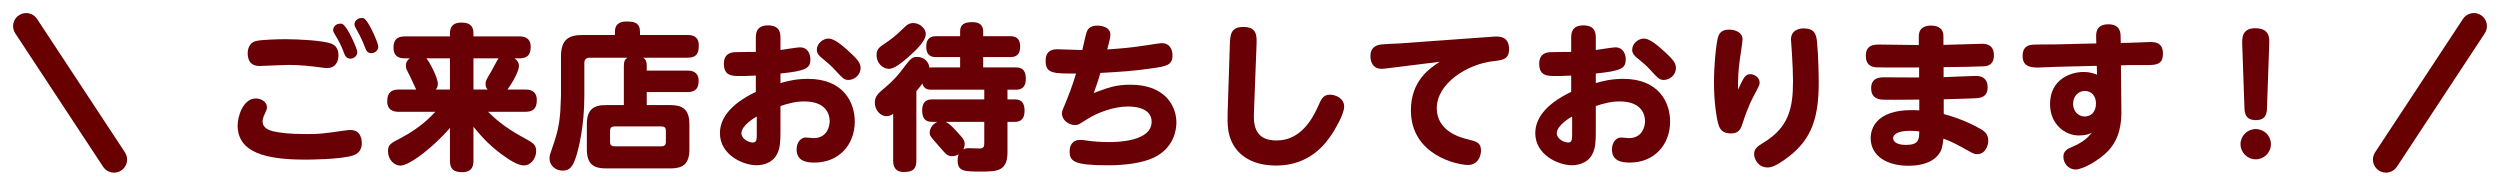 <svg width="287" height="21" viewBox="0 0 287 21" fill="none" xmlns="http://www.w3.org/2000/svg">
<path fill-rule="evenodd" clip-rule="evenodd" d="M284.825 1.745C285.517 2.201 285.709 3.131 285.253 3.823L275.162 19.144C274.706 19.836 273.776 20.028 273.084 19.572C272.393 19.116 272.201 18.186 272.657 17.494L282.748 2.173C283.203 1.481 284.134 1.29 284.825 1.745Z" fill="#680000"/>
<path fill-rule="evenodd" clip-rule="evenodd" d="M2.177 1.747C2.869 1.291 3.799 1.483 4.255 2.175L14.346 17.496C14.801 18.188 14.61 19.118 13.918 19.574C13.226 20.029 12.296 19.838 11.84 19.146L1.749 3.825C1.294 3.133 1.485 2.203 2.177 1.747Z" fill="#680000"/>
<path d="M257.661 12.314L257.409 5.15C257.391 4.43 257.337 3.242 258.885 3.242C260.577 3.242 260.541 4.358 260.505 5.15L260.253 12.314C260.235 12.926 260.199 13.79 258.975 13.79C257.715 13.79 257.679 12.89 257.661 12.314ZM258.957 14.816C259.911 14.816 260.703 15.572 260.703 16.544C260.703 17.534 259.893 18.29 258.957 18.29C258.003 18.29 257.211 17.516 257.211 16.544C257.211 15.608 257.985 14.816 258.957 14.816Z" fill="#680006"/>
<path d="M243.481 7.505L243.535 12.635C243.553 13.895 243.445 15.785 242.041 17.297C241.069 18.341 239.143 19.457 238.279 19.457C237.397 19.457 236.875 18.683 236.875 17.999C236.875 17.297 237.397 17.063 237.919 16.847C239.143 16.325 239.701 15.785 240.133 15.245C239.827 15.389 239.467 15.551 238.639 15.551C237.073 15.551 235.345 14.273 235.345 11.951C235.345 9.071 237.757 8.261 239.197 8.261C239.827 8.261 240.205 8.387 240.745 8.567L240.709 7.559L236.227 7.667C235.849 7.685 234.049 7.757 233.887 7.757C232.501 7.757 232.195 7.181 232.195 6.407C232.195 5.741 232.465 5.183 233.347 5.129C233.797 5.093 235.705 5.111 236.101 5.093L240.655 4.985L240.637 4.193C240.637 3.833 240.601 2.789 242.041 2.789C243.427 2.789 243.445 3.815 243.445 4.175L243.463 4.931L244.453 4.913C244.831 4.913 246.505 4.823 246.829 4.823C247.315 4.823 248.305 4.823 248.305 6.155C248.305 7.469 247.477 7.469 246.289 7.469H244.471L243.481 7.505ZM240.619 11.879C240.619 10.979 240.061 10.439 239.341 10.439C238.603 10.439 237.991 11.033 237.991 11.915C237.991 12.815 238.621 13.373 239.341 13.373C240.025 13.373 240.619 12.869 240.619 11.879Z" fill="#680006"/>
<path d="M223.123 7.707V8.86C223.717 8.841 226.309 8.716 226.831 8.716C227.551 8.716 228.181 9.021 228.181 10.011C228.181 11.181 227.299 11.236 226.939 11.271C226.633 11.29 225.265 11.344 223.141 11.398V13.089C225.229 13.648 226.651 14.403 227.389 14.818C227.695 14.998 228.253 15.322 228.253 16.131C228.253 16.797 227.875 17.698 226.975 17.698C226.615 17.698 226.489 17.608 225.265 16.924C224.149 16.294 223.411 16.023 223.105 15.915C222.997 16.834 222.943 17.23 222.529 17.752C221.683 18.831 220.153 19.029 219.091 19.029C216.625 19.029 214.753 17.913 214.753 15.844C214.753 14.871 215.293 12.639 219.469 12.639C219.901 12.639 220.153 12.658 220.333 12.675V11.434C218.641 11.451 216.409 11.47 216.013 11.434C215.311 11.361 214.807 11.02 214.807 10.137C214.807 8.877 215.833 8.877 216.373 8.877C217.003 8.877 219.757 8.896 220.315 8.896V7.744C216.643 7.761 215.779 7.744 215.365 7.726C214.843 7.689 214.195 7.455 214.195 6.429C214.195 5.115 215.149 5.115 215.833 5.115C216.535 5.115 219.649 5.17 220.279 5.17V4.179C220.279 3.082 221.143 2.938 221.683 2.938C222.277 2.938 223.105 3.118 223.105 4.162V5.152C223.807 5.152 226.921 5.026 227.551 5.026C227.821 5.026 228.901 5.026 228.901 6.322C228.901 7.545 228.073 7.599 227.623 7.617C226.957 7.654 225.049 7.689 223.123 7.707ZM220.333 15.088C220.099 15.052 219.757 15.015 219.271 15.015C217.633 15.015 217.327 15.573 217.327 15.861C217.327 16.239 217.723 16.636 218.803 16.636C220.297 16.636 220.315 15.988 220.333 15.088Z" fill="#680006"/>
<path d="M199.52 10.296C200.186 8.874 200.366 8.514 200.942 8.514C201.374 8.514 202.004 8.874 202.004 9.486C202.004 9.738 201.95 9.846 201.392 10.89C200.636 12.33 200.258 13.518 200.114 13.968C199.862 14.76 199.682 15.318 198.71 15.318C197.702 15.318 197.432 14.796 197.27 14.274C197.072 13.626 196.766 11.772 196.766 9.54C196.766 7.29 197 5.292 197.18 4.446C197.306 3.888 197.576 3.402 198.494 3.402C199.304 3.402 200.042 3.78 200.042 4.5C200.042 4.86 199.772 6.48 199.736 6.804C199.556 8.136 199.52 8.91 199.52 10.296ZM207.026 3.258C208.286 3.258 208.502 3.888 208.592 4.788C208.754 6.354 208.79 8.892 208.79 9.504C208.79 14.094 207.674 16.344 204.884 18.324C203.624 19.224 203.138 19.224 202.922 19.224C201.806 19.224 201.374 18.216 201.374 17.712C201.374 17.046 201.77 16.794 202.526 16.326C205.37 14.58 205.838 12.366 205.838 9.324C205.838 8.622 205.784 7.074 205.712 6.12C205.64 5.112 205.604 4.662 205.604 4.536C205.604 3.348 206.756 3.258 207.026 3.258Z" fill="#680006"/>
<path d="M180.372 5.956V4.372C180.372 3.904 180.372 2.914 181.776 2.914C183.198 2.914 183.198 3.904 183.198 4.372V5.74C183.54 5.704 185.106 5.434 185.43 5.434C186.438 5.434 186.636 6.37 186.636 6.802C186.636 7.828 186.168 8.134 183.198 8.44V9.538C183.972 9.304 185.016 9.052 186.348 9.052C190.47 9.052 191.73 11.806 191.73 13.948C191.73 16.63 189.894 18.664 187.104 18.664C186.132 18.664 185.052 18.466 185.052 17.152C185.052 16.396 185.502 15.784 186.096 15.784C186.24 15.784 186.87 15.856 186.996 15.856C188.598 15.856 188.85 14.434 188.85 13.912C188.85 13.246 188.544 11.644 185.934 11.644C184.908 11.644 184.116 11.878 183.198 12.166V15.118C183.198 16.378 183.144 17.008 182.82 17.656C182.226 18.898 180.804 18.97 180.48 18.97C178.824 18.97 176.25 17.728 176.25 15.298C176.25 13.768 177.222 12.058 180.372 10.546V8.674C179.256 8.728 179.13 8.728 178.608 8.728C177.654 8.728 176.7 8.728 176.7 7.306C176.7 6.496 177.114 6.046 177.906 5.992C178.086 5.974 179.994 5.956 180.372 5.956ZM180.48 15.37V13.372C180.21 13.516 178.716 14.416 178.716 15.298C178.716 15.928 179.526 16.36 180.012 16.36C180.48 16.36 180.48 16 180.48 15.37ZM188.706 4.426C189.39 4.426 190.272 5.2 190.938 5.794C192.09 6.82 192.396 7.252 192.396 7.81C192.396 8.566 191.73 9.178 190.992 9.178C190.506 9.178 190.29 8.926 189.588 8.17C189.03 7.54 188.616 7.216 188.058 6.748C187.734 6.496 187.374 6.19 187.374 5.722C187.374 4.966 188.112 4.426 188.706 4.426Z" fill="#680006"/>
<path d="M165.284 7.093L159.488 7.813C159.146 7.849 158.876 7.903 158.642 7.903C157.436 7.903 157.328 6.859 157.328 6.427C157.328 5.635 157.742 5.221 158.498 5.113C158.84 5.059 160.334 5.005 160.64 4.987L171.116 4.231C171.296 4.213 171.548 4.195 171.764 4.195C172.142 4.195 173.24 4.195 173.24 5.635C173.24 6.823 172.52 6.895 171.44 7.021C168.398 7.363 164.942 9.595 164.942 12.421C164.942 15.031 167.588 15.769 168.398 15.967C169.532 16.255 170.018 16.363 170.018 17.299C170.018 17.947 169.64 18.937 168.524 18.937C167.318 18.937 161.972 17.821 161.972 12.673C161.972 9.253 164.15 7.831 165.284 7.093Z" fill="#680006"/>
<path d="M140.935 12.814L141.187 5.128C141.223 4.012 141.277 3.094 142.735 3.094C144.355 3.094 144.283 4.156 144.247 5.236L143.959 12.742C143.905 13.984 143.833 16.126 146.515 16.126C147.721 16.126 149.719 15.73 151.249 12.346C151.699 11.32 151.897 10.87 152.707 10.87C153.337 10.87 154.309 11.302 154.309 12.22C154.309 13.21 153.085 15.1 153.013 15.226C152.257 16.414 150.421 19.006 146.515 19.006C143.347 19.006 141.889 17.476 141.331 16.108C140.989 15.298 140.881 14.452 140.935 12.814Z" fill="#680006"/>
<path d="M126.321 8.373C126.105 9.165 125.835 9.921 125.565 10.678C127.149 10.084 128.067 9.723 129.759 9.723C133.881 9.723 135.051 12.297 135.051 14.062C135.051 14.889 134.781 16.977 132.459 18.093C131.163 18.706 129.201 18.976 127.185 18.976C123.171 18.976 122.793 18.471 122.793 17.355C122.793 16.672 123.153 16.059 123.981 16.059C124.233 16.059 124.359 16.078 124.845 16.149C125.529 16.239 126.285 16.311 127.275 16.311C128.031 16.311 132.207 16.311 132.207 13.972C132.207 12.226 129.867 12.226 129.471 12.226C127.941 12.226 126.015 12.892 124.773 13.701C123.783 14.332 123.765 14.35 123.387 14.35C122.703 14.35 121.911 13.809 121.911 13.018C121.911 12.784 121.947 12.675 122.397 11.632C123.045 10.101 123.513 8.499 123.531 8.445C120.885 8.445 120.039 8.445 120.039 6.97C120.039 6.213 120.363 5.655 121.353 5.655C121.803 5.655 123.837 5.745 124.251 5.745C124.323 5.421 124.647 3.963 124.755 3.675C124.827 3.459 125.043 2.938 125.979 2.938C126.087 2.938 127.473 2.955 127.473 3.982C127.473 4.324 127.329 4.864 127.113 5.673C127.995 5.62 129.705 5.511 131.919 5.152C132.117 5.115 133.215 4.954 133.341 4.954C134.493 4.954 134.601 5.979 134.601 6.375C134.601 7.492 133.845 7.617 132.315 7.833C130.137 8.158 128.553 8.248 126.321 8.373Z" fill="#680006"/>
<path d="M112.994 10.297H106.964C106.55 10.297 106.082 10.261 105.884 9.595C105.704 9.847 105.524 10.081 105.2 10.459V18.433C105.2 19.405 104.786 19.747 103.778 19.747C102.662 19.747 102.536 18.991 102.536 18.433V13.069C102.302 13.231 102.05 13.339 101.762 13.339C101.078 13.339 100.43 12.637 100.43 11.791C100.43 11.017 100.862 10.675 101.636 10.027C102.572 9.253 103.238 8.443 103.49 8.101C104.57 6.679 104.678 6.535 105.308 6.535C105.992 6.535 106.622 7.021 106.694 7.759C106.784 7.759 106.838 7.741 106.964 7.741H110.222V6.553H107.468C107.144 6.553 106.334 6.553 106.334 5.347C106.334 4.159 107.18 4.159 107.468 4.159H110.222V3.601C110.222 2.773 110.762 2.539 111.626 2.539C112.364 2.539 112.868 2.827 112.868 3.601V4.159H115.964C116.306 4.159 117.116 4.159 117.116 5.365C117.116 6.553 116.27 6.553 115.964 6.553H112.868V7.741H116.594C116.954 7.741 117.764 7.741 117.764 9.037C117.764 10.297 116.936 10.297 116.594 10.297H115.658V11.413H116.45C116.81 11.413 117.62 11.413 117.62 12.709C117.62 13.987 116.792 13.987 116.45 13.987H115.658V17.497C115.658 19.693 114.398 19.693 112.58 19.693C110.708 19.693 109.934 19.693 109.934 18.397C109.934 18.163 109.97 17.911 110.06 17.713C109.826 17.857 109.574 17.929 109.322 17.929C108.8 17.929 108.656 17.785 107.756 16.741C106.838 15.697 106.73 15.589 106.73 15.229C106.73 14.869 106.928 14.311 107.612 13.987H107.036C106.676 13.987 105.866 13.987 105.866 12.691C105.866 11.413 106.694 11.413 107.036 11.413H112.994V10.297ZM112.994 13.987H108.548C108.998 14.185 109.376 14.599 109.772 15.031C110.618 15.913 110.744 16.165 110.744 16.525C110.744 16.831 110.654 17.029 110.582 17.137C110.852 17.011 111.14 17.011 111.248 17.011C111.41 17.011 112.256 17.047 112.436 17.047C112.976 17.047 112.994 16.777 112.994 16.345V13.987ZM104.858 2.647C105.596 2.647 106.28 3.277 106.28 3.907C106.28 4.699 105.146 5.779 104.354 6.481C103.688 7.057 102.716 7.903 102.068 7.903C101.276 7.903 100.628 7.183 100.628 6.337C100.628 5.977 100.7 5.599 101.204 5.257C102.608 4.303 102.734 4.177 103.868 3.097C104.12 2.863 104.354 2.647 104.858 2.647Z" fill="#680006"/>
<path d="M86.77 5.956V4.372C86.77 3.904 86.77 2.914 88.174 2.914C89.596 2.914 89.596 3.904 89.596 4.372V5.74C89.938 5.704 91.504 5.434 91.828 5.434C92.836 5.434 93.034 6.37 93.034 6.802C93.034 7.828 92.566 8.134 89.596 8.44V9.538C90.37 9.304 91.414 9.052 92.746 9.052C96.868 9.052 98.128 11.806 98.128 13.948C98.128 16.63 96.292 18.664 93.502 18.664C92.53 18.664 91.45 18.466 91.45 17.152C91.45 16.396 91.9 15.784 92.494 15.784C92.638 15.784 93.268 15.856 93.394 15.856C94.996 15.856 95.248 14.434 95.248 13.912C95.248 13.246 94.942 11.644 92.332 11.644C91.306 11.644 90.514 11.878 89.596 12.166V15.118C89.596 16.378 89.542 17.008 89.218 17.656C88.624 18.898 87.202 18.97 86.878 18.97C85.222 18.97 82.648 17.728 82.648 15.298C82.648 13.768 83.62 12.058 86.77 10.546V8.674C85.654 8.728 85.528 8.728 85.006 8.728C84.052 8.728 83.098 8.728 83.098 7.306C83.098 6.496 83.512 6.046 84.304 5.992C84.484 5.974 86.392 5.956 86.77 5.956ZM86.878 15.37V13.372C86.608 13.516 85.114 14.416 85.114 15.298C85.114 15.928 85.924 16.36 86.41 16.36C86.878 16.36 86.878 16 86.878 15.37ZM95.104 4.426C95.788 4.426 96.67 5.2 97.336 5.794C98.488 6.82 98.794 7.252 98.794 7.81C98.794 8.566 98.128 9.178 97.39 9.178C96.904 9.178 96.688 8.926 95.986 8.17C95.428 7.54 95.014 7.216 94.456 6.748C94.132 6.496 93.772 6.19 93.772 5.722C93.772 4.966 94.51 4.426 95.104 4.426Z" fill="#680006"/>
<path d="M74.246 7.581V8.103H78.89C79.196 8.103 80.204 8.103 80.204 9.273C80.204 10.173 79.826 10.569 78.89 10.569H74.246V12.063H76.946C78.332 12.063 79.142 12.531 79.142 14.259V17.157C79.142 18.885 78.332 19.335 76.946 19.335H69.566C68.18 19.335 67.37 18.867 67.37 17.157V14.259C67.37 12.549 68.162 12.063 69.566 12.063H71.618V7.581C71.618 7.005 71.744 6.825 72.032 6.627H67.676C67.298 6.627 67.082 6.843 67.082 7.221V11.001C67.082 14.421 66.452 17.031 66.11 18.057C65.768 19.083 65.426 19.587 64.598 19.587C63.788 19.587 63.086 19.011 63.086 18.201C63.086 18.021 63.104 17.841 63.158 17.697C63.914 15.483 64.184 14.691 64.328 12.729C64.364 12.117 64.4 11.289 64.4 11.019V6.483C64.4 4.557 65.264 4.017 66.866 4.017H70.592V3.657C70.592 2.505 71.528 2.469 71.942 2.469C72.806 2.469 73.472 2.613 73.472 3.657V4.017H78.908C79.394 4.017 80.222 4.089 80.222 5.223C80.222 6.159 79.934 6.627 78.908 6.627H73.85C74.192 6.879 74.246 7.131 74.246 7.581ZM75.938 14.511H70.538C70.214 14.511 70.034 14.673 70.034 14.997V16.311C70.034 16.653 70.214 16.797 70.538 16.797H75.938C76.262 16.797 76.442 16.653 76.442 16.311V14.997C76.442 14.655 76.262 14.511 75.938 14.511Z" fill="#680006"/>
<path d="M58.259 10.28H60.293C60.617 10.28 61.625 10.28 61.625 11.486C61.625 12.44 61.229 12.836 60.293 12.836H56.027C56.603 13.394 57.809 14.564 59.915 15.698C61.175 16.382 61.553 16.58 61.553 17.354C61.553 18.128 60.977 18.992 60.131 18.992C59.429 18.992 58.403 18.308 57.683 17.786C56.009 16.58 54.983 15.32 54.353 14.546V18.434C54.353 18.902 54.281 19.766 53.093 19.766C52.103 19.766 51.653 19.442 51.653 18.434V14.69C49.925 16.706 47.081 19.01 45.965 19.01C45.245 19.01 44.543 18.308 44.543 17.372C44.543 16.616 44.795 16.472 46.019 15.842C48.251 14.672 49.493 13.358 49.979 12.836H45.785C45.479 12.836 44.453 12.836 44.453 11.63C44.453 10.622 44.939 10.28 45.785 10.28H47.783C47.657 10.064 47.207 9.02 47.099 8.804C46.631 7.922 46.595 7.832 46.595 7.526C46.595 7.04 46.901 6.806 47.045 6.698H46.487C46.181 6.698 45.173 6.698 45.173 5.492C45.173 4.538 45.605 4.178 46.487 4.178H51.653V3.854C51.653 3.062 52.031 2.594 52.931 2.594C53.669 2.594 54.353 2.756 54.353 3.854V4.178H59.609C59.951 4.178 60.923 4.196 60.923 5.366C60.923 6.266 60.581 6.698 59.609 6.698H59.069C59.375 6.914 59.573 7.202 59.573 7.562C59.573 8.174 58.853 9.47 58.259 10.28ZM54.353 10.28H55.991C55.883 10.172 55.739 9.992 55.739 9.65C55.739 9.29 55.811 9.182 56.423 8.156C56.549 7.94 57.071 6.896 57.233 6.698H54.353V10.28ZM51.653 6.698H48.953C49.331 7.148 50.267 8.912 50.267 9.632C50.267 9.974 50.123 10.172 50.015 10.28H51.653V6.698Z" fill="#680006"/>
<path d="M28.433 6.102C28.433 5.868 28.487 4.896 29.441 4.698C30.071 4.554 31.925 4.5 32.771 4.5C34.427 4.5 37.019 4.662 37.973 4.986C38.729 5.238 38.855 5.904 38.855 6.354C38.855 7.038 38.531 7.812 37.559 7.812C37.325 7.812 37.253 7.794 36.533 7.704C35.831 7.614 34.589 7.452 33.041 7.452C32.519 7.452 30.143 7.578 29.783 7.578C28.919 7.578 28.433 7.092 28.433 6.102ZM41.771 2.106C42.293 2.34 43.427 4.932 43.427 5.346C43.427 5.796 43.031 6.102 42.635 6.102C42.149 6.102 42.041 5.814 41.843 5.274C41.519 4.428 41.069 3.618 40.871 3.276C40.799 3.15 40.691 2.97 40.691 2.79C40.691 2.484 40.979 2.07 41.501 2.07C41.609 2.07 41.681 2.07 41.771 2.106ZM35.111 15.39C36.677 15.39 36.839 15.372 39.647 14.976C39.917 14.94 40.061 14.922 40.205 14.922C41.519 14.922 41.519 16.182 41.537 16.38C41.537 17.082 41.267 17.568 40.601 17.82C39.215 18.324 35.201 18.324 35.057 18.324C30.539 18.324 27.281 17.532 27.281 14.4C27.281 13.284 27.947 11.304 29.369 11.304C29.999 11.304 30.647 11.7 30.647 12.312C30.647 12.528 30.593 12.654 30.359 13.158C30.287 13.302 30.143 13.644 30.143 13.95C30.143 14.67 30.845 14.976 31.511 15.102C32.195 15.246 33.185 15.39 35.111 15.39ZM39.305 2.754C39.863 2.988 41.015 5.58 41.015 5.976C41.015 6.462 40.583 6.732 40.223 6.732C39.737 6.732 39.575 6.336 39.431 5.922C39.143 5.13 38.765 4.482 38.441 3.942C38.369 3.816 38.243 3.636 38.243 3.456C38.243 3.132 38.513 2.718 39.053 2.718C39.161 2.718 39.233 2.718 39.305 2.754Z" fill="#680006"/>
</svg>
